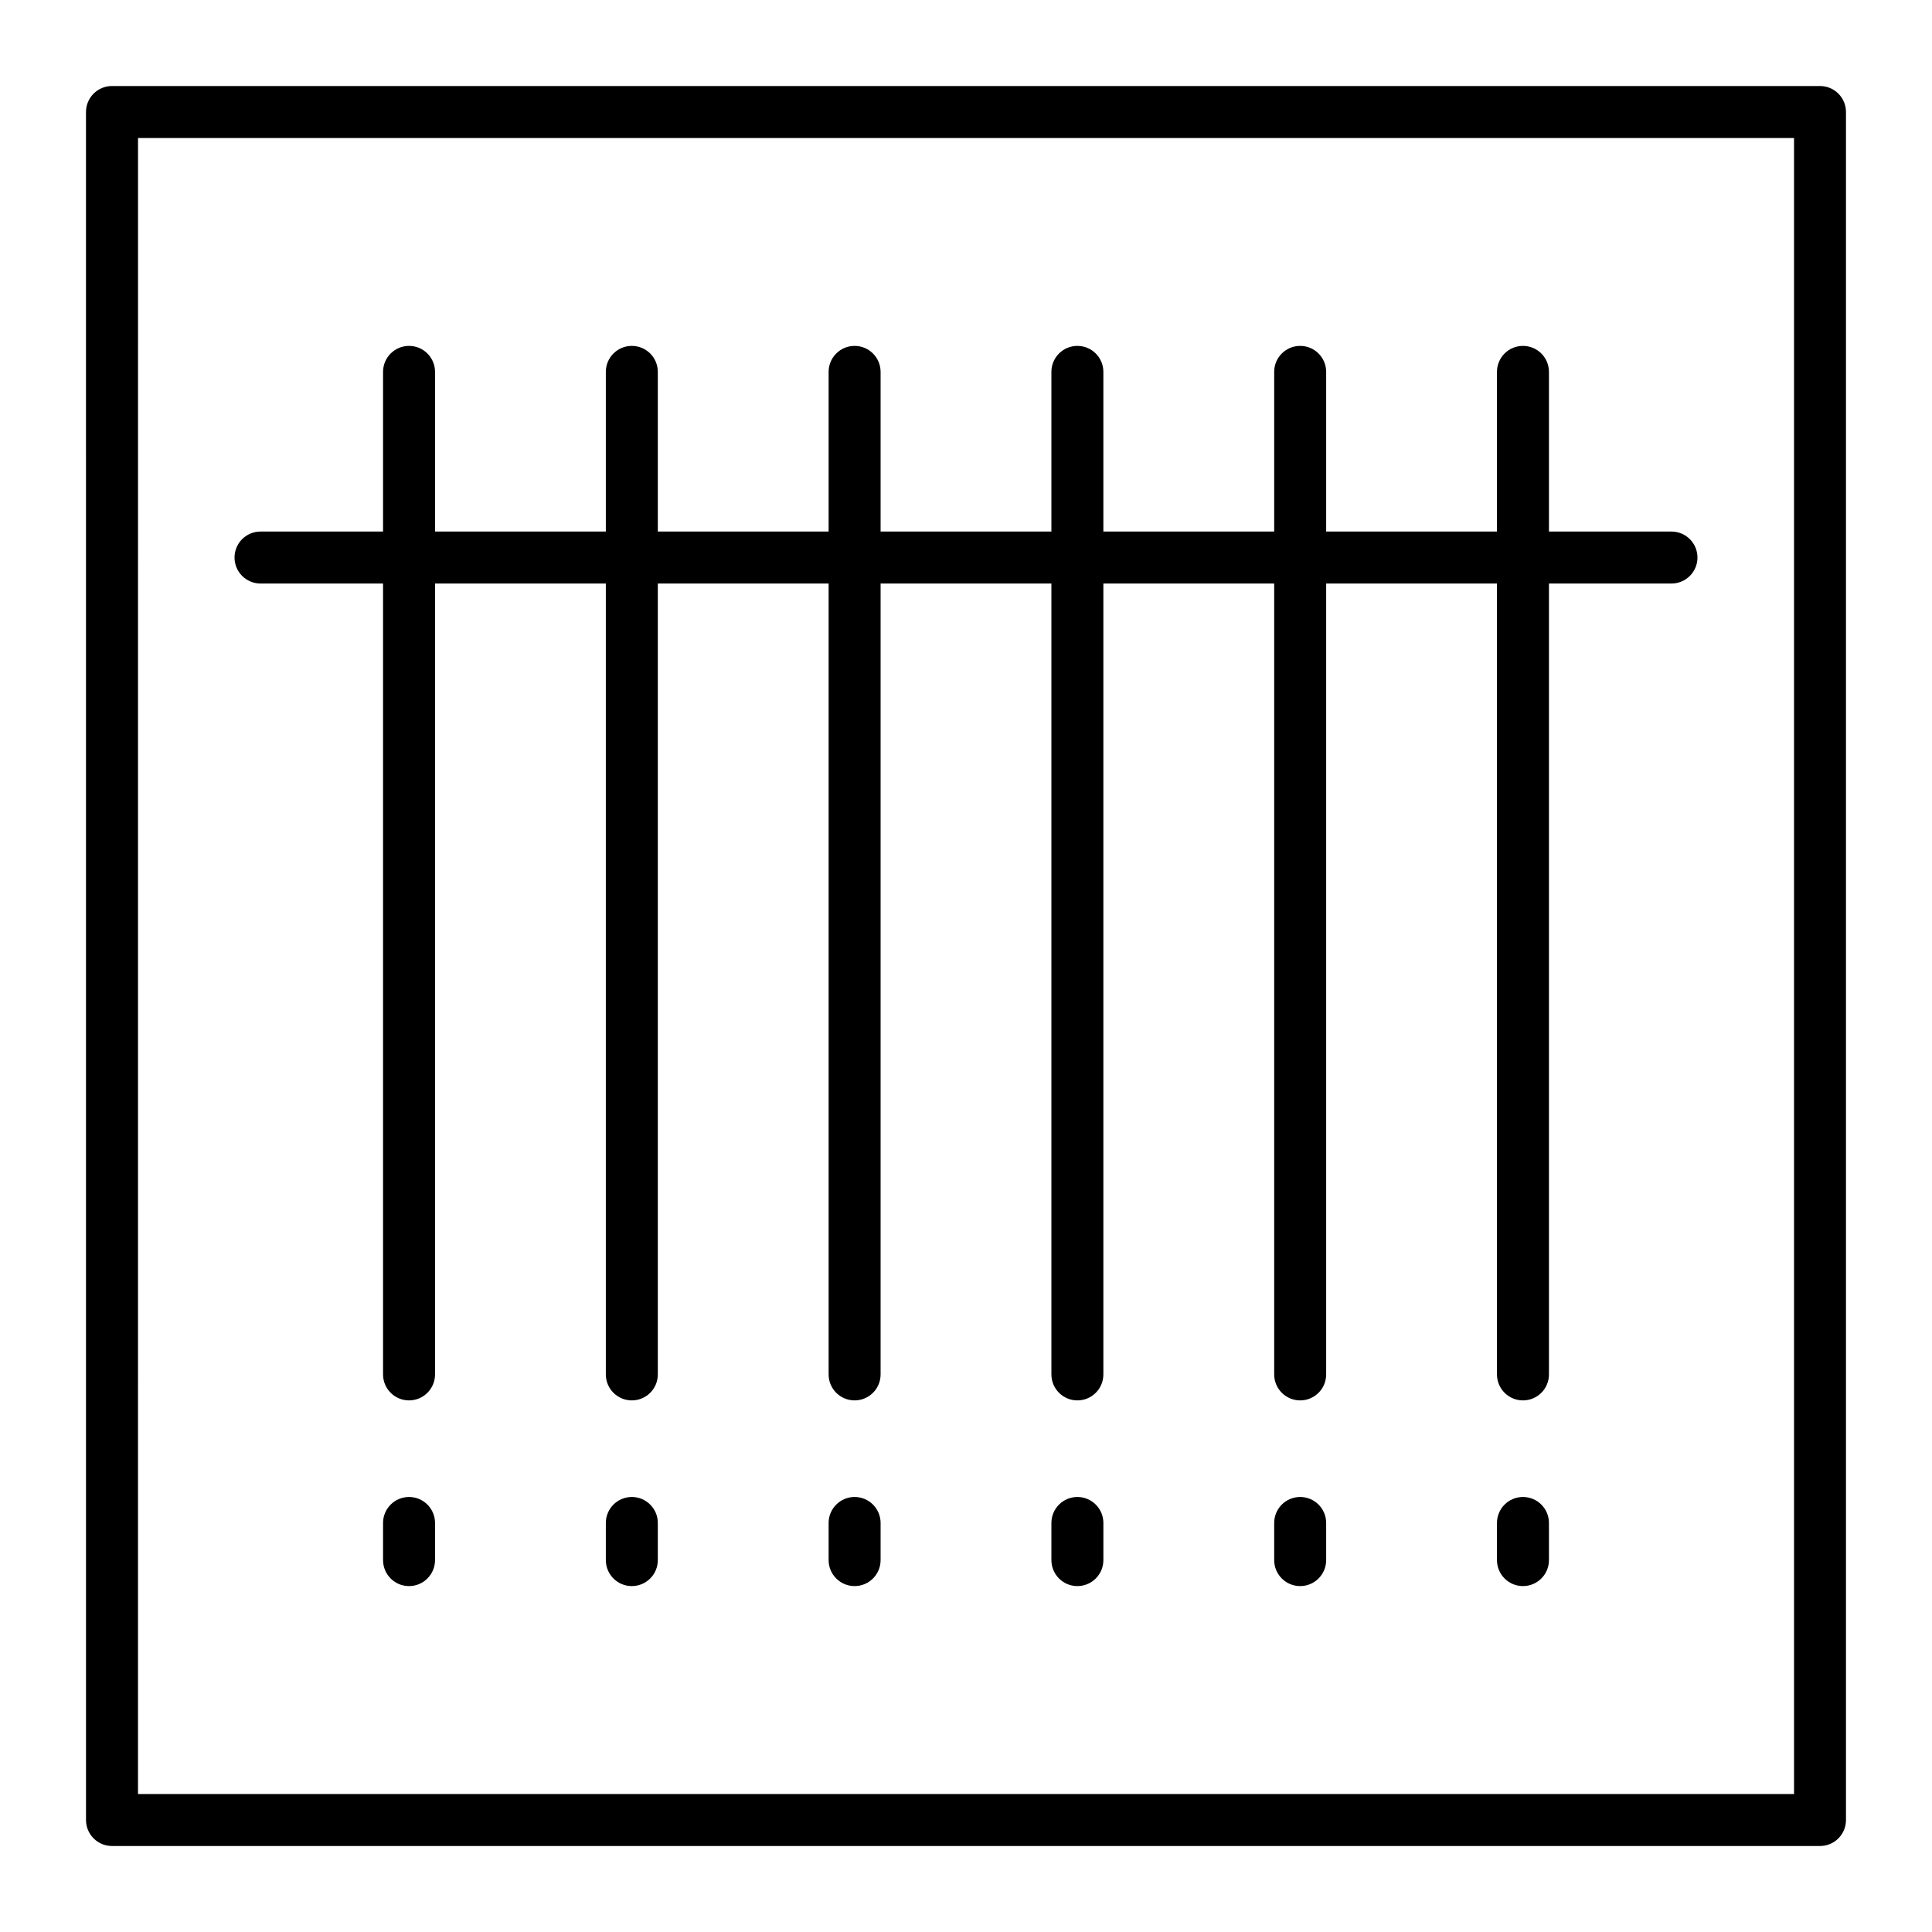 <?xml version="1.0" encoding="UTF-8"?>
<!-- Uploaded to: SVG Repo, www.svgrepo.com, Generator: SVG Repo Mixer Tools -->
<svg fill="#000000" width="800px" height="800px" version="1.1" viewBox="144 144 512 512" xmlns="http://www.w3.org/2000/svg">
 <g>
  <path d="m626.32 633.21h-452.64c-3.805 0-6.887-3.082-6.887-6.887l-0.004-452.64c0-3.805 3.082-6.887 6.887-6.887h452.64c3.805 0 6.887 3.082 6.887 6.887v452.64c0.004 3.805-3.078 6.887-6.883 6.887zm-445.75-13.777h438.87l-0.004-438.86h-438.86z"/>
  <path d="m252.4 515.12c-3.805 0-6.887-3.082-6.887-6.887v-265.68c0-3.805 3.082-6.887 6.887-6.887 3.805 0 6.887 3.082 6.887 6.887v265.68c0 3.805-3.082 6.887-6.887 6.887z"/>
  <path d="m311.44 515.12c-3.805 0-6.887-3.082-6.887-6.887v-265.68c0-3.805 3.082-6.887 6.887-6.887s6.887 3.082 6.887 6.887v265.68c0.004 3.805-3.082 6.887-6.887 6.887z"/>
  <path d="m370.48 515.12c-3.805 0-6.887-3.082-6.887-6.887v-265.68c0-3.805 3.082-6.887 6.887-6.887 3.805 0 6.887 3.082 6.887 6.887v265.68c0.004 3.805-3.082 6.887-6.887 6.887z"/>
  <path d="m429.52 515.12c-3.805 0-6.887-3.082-6.887-6.887l-0.004-265.68c0-3.805 3.082-6.887 6.887-6.887s6.887 3.082 6.887 6.887v265.68c0.004 3.805-3.078 6.887-6.883 6.887z"/>
  <path d="m488.56 515.12c-3.805 0-6.887-3.082-6.887-6.887v-265.68c0-3.805 3.082-6.887 6.887-6.887 3.805 0 6.887 3.082 6.887 6.887v265.68c0 3.805-3.082 6.887-6.887 6.887z"/>
  <path d="m547.6 515.12c-3.805 0-6.887-3.082-6.887-6.887v-265.68c0-3.805 3.082-6.887 6.887-6.887 3.805 0 6.887 3.082 6.887 6.887v265.68c0.004 3.805-3.082 6.887-6.887 6.887z"/>
  <path d="m252.4 564.33c-3.805 0-6.887-3.082-6.887-6.887v-9.84c0-3.805 3.082-6.887 6.887-6.887 3.805 0 6.887 3.082 6.887 6.887v9.84c0 3.801-3.082 6.887-6.887 6.887z"/>
  <path d="m311.44 564.33c-3.805 0-6.887-3.082-6.887-6.887v-9.84c0-3.805 3.082-6.887 6.887-6.887s6.887 3.082 6.887 6.887v9.84c0.004 3.801-3.082 6.887-6.887 6.887z"/>
  <path d="m370.48 564.33c-3.805 0-6.887-3.082-6.887-6.887v-9.84c0-3.805 3.082-6.887 6.887-6.887 3.805 0 6.887 3.082 6.887 6.887v9.84c0.004 3.801-3.082 6.887-6.887 6.887z"/>
  <path d="m429.52 564.33c-3.805 0-6.887-3.082-6.887-6.887v-9.84c0-3.805 3.082-6.887 6.887-6.887 3.805 0 6.887 3.082 6.887 6.887v9.84c0 3.801-3.082 6.887-6.887 6.887z"/>
  <path d="m488.56 564.33c-3.805 0-6.887-3.082-6.887-6.887v-9.84c0-3.805 3.082-6.887 6.887-6.887 3.805 0 6.887 3.082 6.887 6.887v9.84c0 3.801-3.082 6.887-6.887 6.887z"/>
  <path d="m547.6 564.33c-3.805 0-6.887-3.082-6.887-6.887v-9.84c0-3.805 3.082-6.887 6.887-6.887 3.805 0 6.887 3.082 6.887 6.887v9.84c0.004 3.801-3.082 6.887-6.887 6.887z"/>
  <path d="m586.96 298.64h-373.92c-3.805 0-6.887-3.082-6.887-6.887 0-3.805 3.082-6.887 6.887-6.887h373.92c3.805 0 6.887 3.082 6.887 6.887 0 3.805-3.086 6.887-6.887 6.887z"/>
 </g>
</svg>